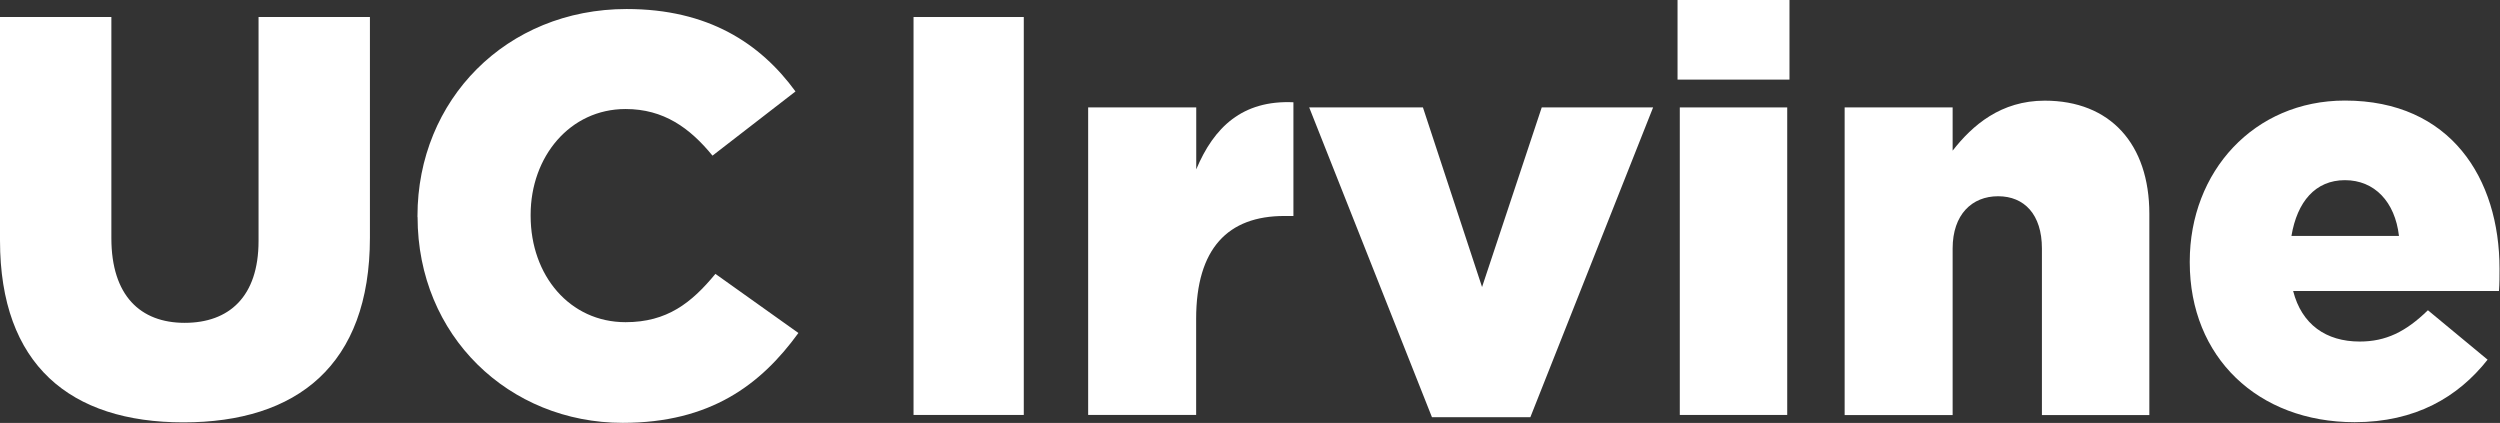 <?xml version="1.0" encoding="UTF-8"?>
<svg id="UC_Irvine" data-name="UC Irvine" xmlns="http://www.w3.org/2000/svg" width="266" height="45" viewBox="0 0 266 45">
  <rect x="0" y="0" width="266" height="45" fill="#333333" stroke="none"/>
  <defs>
    <style>
      path {fill: #fff;}
    </style>
  </defs>
  <path d="M0,25.58V1.81h11.85v23.53c0,6.11,3.08,9.01,7.8,9.01s7.86-2.78,7.86-8.71V1.81h11.85v23.47c0,13.61-7.8,19.66-19.84,19.66S0,38.83,0,25.58Z"/>
  <path d="M44.42,23.1v-.12c0-12.34,9.44-22.02,22.26-22.02,8.65,0,14.21,3.63,17.96,8.77l-8.83,6.83c-2.42-2.96-5.2-4.96-9.25-4.96-5.93,0-10.1,5.08-10.1,11.25v.12c0,6.35,4.17,11.31,10.1,11.31,4.42,0,7.02-2.06,9.56-5.14l8.83,6.29c-3.99,5.5-9.37,9.56-18.69,9.56-12.1,0-21.83-9.25-21.83-21.9Z"/>
  <path d="M97.2,1.81h11.73v42.34h-11.73V1.81Z"/>
  <path d="M115.79,11.43h11.49v6.59c1.88-4.48,4.9-7.38,10.34-7.14v12.1h-.97c-5.99,0-9.38,3.45-9.38,10.95v10.22h-11.49V11.43Z"/>
  <path d="M139.3,11.43h12.1l6.29,19.11,6.35-19.11h11.85l-13.06,32.96h-10.47l-13.06-32.96Z"/>
  <path d="M178.49,0h11.91v8.47h-11.91V0ZM178.73,11.43h11.43v32.72h-11.43V11.43Z"/>
  <path d="M196.27,11.43h11.49v4.6c2.12-2.72,5.14-5.32,9.8-5.32,6.96,0,11.13,4.6,11.13,12.04v21.41h-11.43v-17.72c0-3.63-1.88-5.56-4.66-5.56s-4.84,1.94-4.84,5.56v17.72h-11.49V11.43Z"/>
  <path d="M232.99,27.94v-.12c0-9.56,6.83-17.12,16.51-17.12,11.25,0,16.45,8.29,16.45,17.9,0,.73,0,1.57-.06,2.36h-21.9c.91,3.57,3.51,5.38,7.08,5.38,2.78,0,4.9-1.03,7.26-3.33l6.35,5.26c-3.15,3.99-7.68,6.65-14.15,6.65-10.28,0-17.54-6.9-17.54-17ZM255.25,25.1c-.42-3.63-2.6-5.93-5.75-5.93s-5.08,2.3-5.69,5.93h11.43Z"/>
</svg>